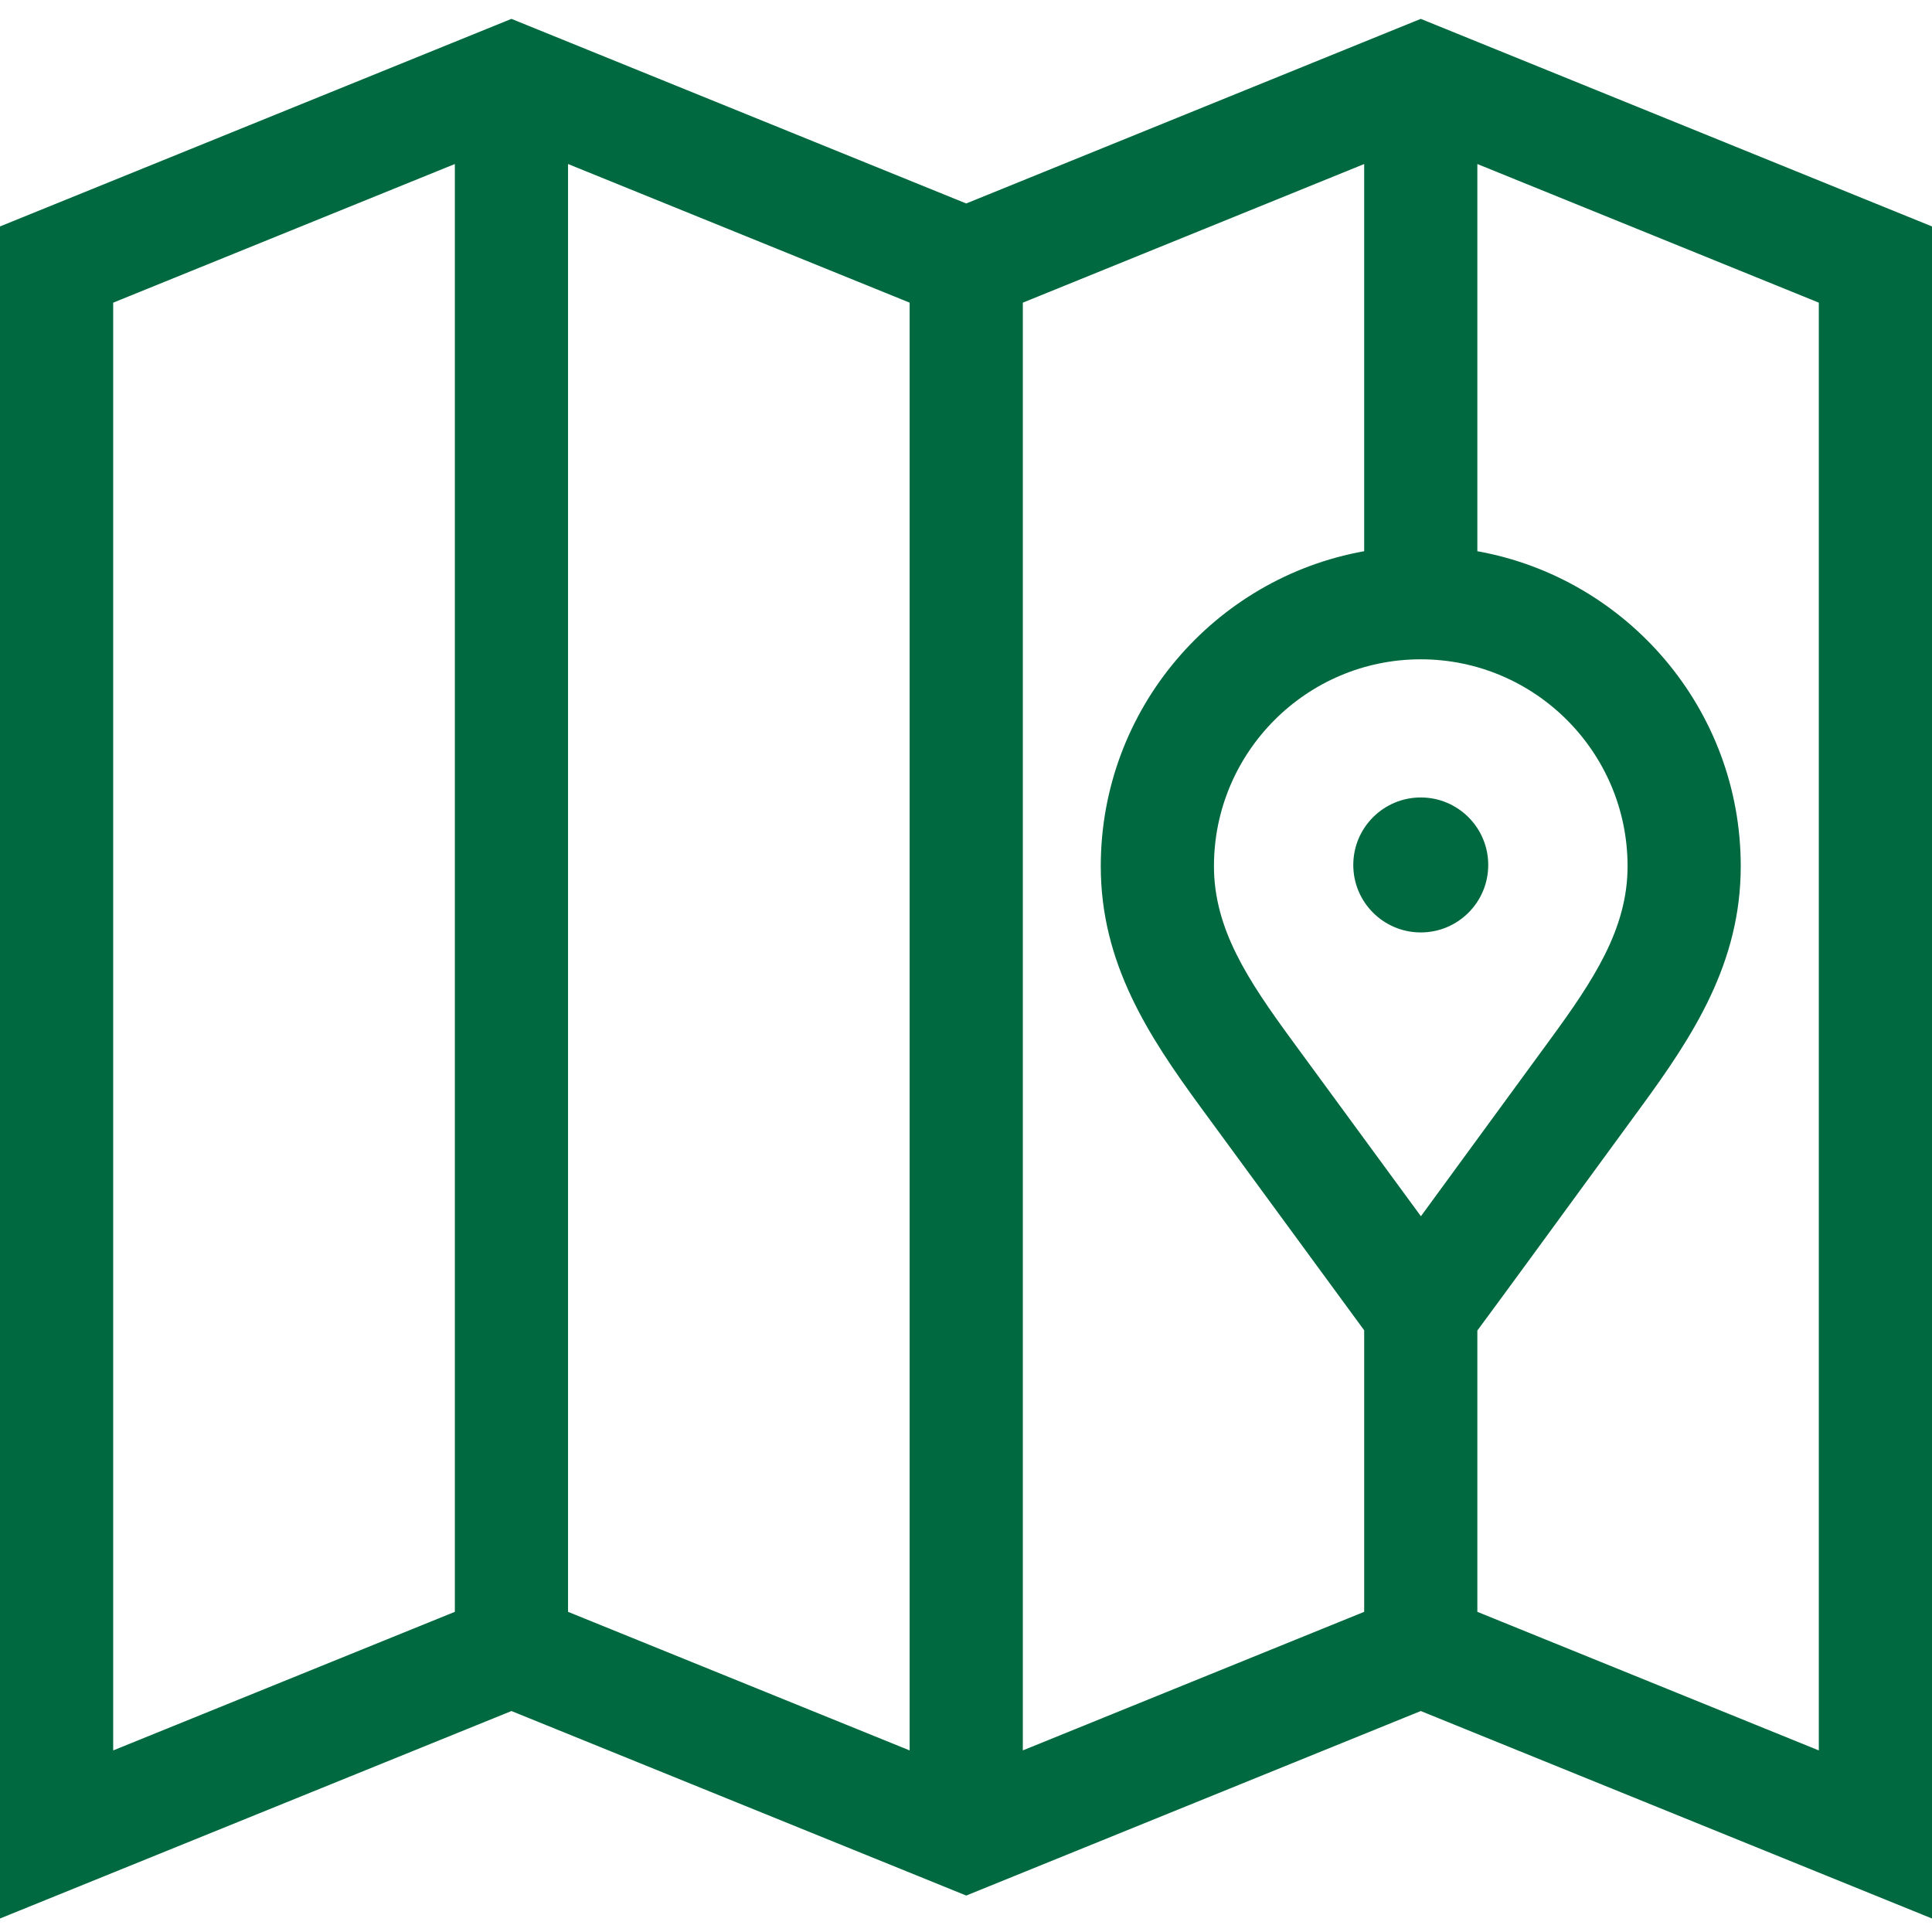 <svg height="512pt" viewBox="0 -4 512 511" width="512pt" xmlns="http://www.w3.org/2000/svg"><path fill="#006940" d="M376.516.5 256.059 49.422 135.539.5 0 55.508v448.414l135.54-54.98 120.522 48.898 120.454-48.899L512 503.926V55.508zm-225.98 38.465 90.526 36.742v383.672l-90.527-36.727zm120.523 36.742 90.46-36.738v102.605c-39.628 7.102-69.804 41.817-69.804 83.473 0 25.625 12.531 44.851 26.496 63.906 8.527 11.645 34.57 47.172 43.309 59.09v74.61l-90.461 36.722zM376.555 317.82c-11.41-15.57-27.73-37.836-34.149-46.597-11.726-16.004-20.695-29.567-20.695-46.176 0-30.23 24.578-54.824 54.797-54.824 30.226 0 54.816 24.593 54.816 54.824 0 16.598-8.972 30.168-20.691 46.168-3.219 4.383-8.403 11.484-14.184 19.394-6.508 8.914-13.84 18.95-19.894 27.211zM29.996 75.71l90.543-36.745v383.687l-90.543 36.73zM482.004 459.38l-90.492-36.727v-74.55c6.093-8.211 18.222-24.817 29.16-39.797 5.762-7.887 10.933-14.97 14.148-19.352 13.965-19.062 26.496-38.297 26.496-63.906 0-41.649-30.175-76.36-69.804-83.469V38.968l90.492 36.739zm0 0"/><path fill="#006940" d="M394.398 224.723c0-9.88-8.007-17.887-17.882-17.887s-17.883 8.008-17.883 17.887 8.008 17.882 17.883 17.882 17.882-8.003 17.882-17.882zm0 0"/></svg>